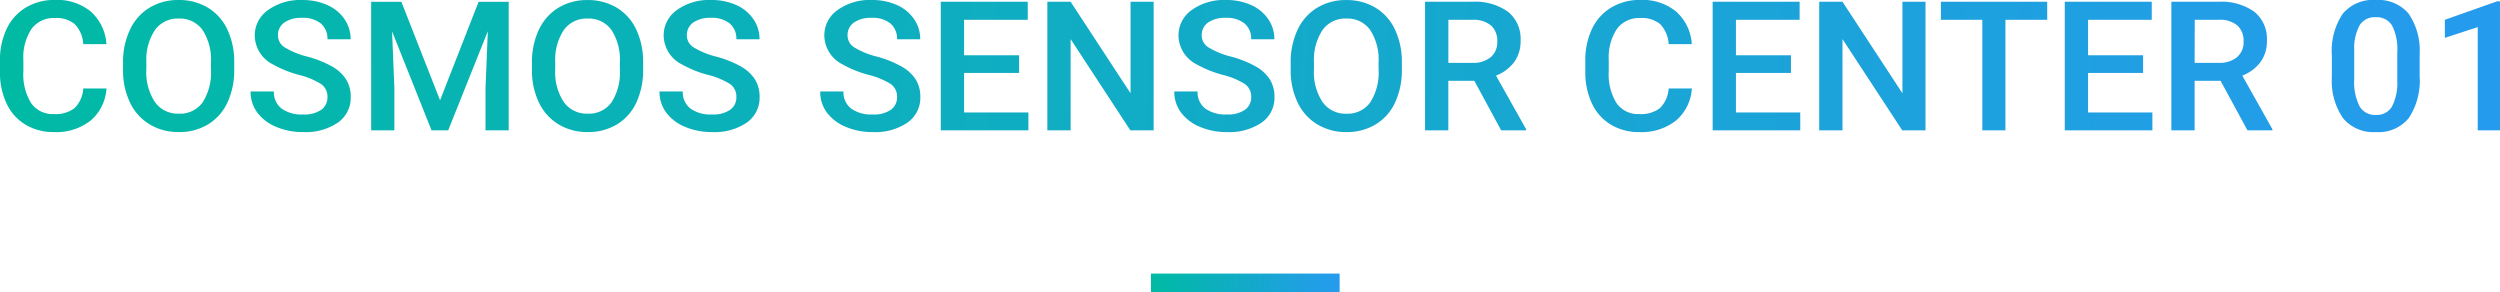 <svg xmlns="http://www.w3.org/2000/svg" xmlns:xlink="http://www.w3.org/1999/xlink" width="265" height="31" viewBox="0 0 265 31">
  <defs>
    <linearGradient id="linear-gradient" x1="0.008" y1="0.608" x2="1.007" y2="0.613" gradientUnits="objectBoundingBox">
      <stop offset="0" stop-color="#00baa4"/>
      <stop offset="1" stop-color="#269aef"/>
    </linearGradient>
  </defs>
  <g id="center01" transform="translate(-588 -227)">
    <path id="パス_2965" data-name="パス 2965" d="M-122.79-5.037a4.844,4.844,0,0,1-1.678,3.4A5.878,5.878,0,0,1-128.36-.414a5.718,5.718,0,0,1-2.99-.772,5.139,5.139,0,0,1-2-2.195,7.648,7.648,0,0,1-.732-3.3V-7.957a7.7,7.7,0,0,1,.712-3.4,5.219,5.219,0,0,1,2.044-2.265,5.886,5.886,0,0,1,3.078-.8,5.624,5.624,0,0,1,3.785,1.226,5.039,5.039,0,0,1,1.668,3.463h-2.458a3.3,3.3,0,0,0-.893-2.12,3.031,3.031,0,0,0-2.1-.65,2.929,2.929,0,0,0-2.473,1.128A5.46,5.46,0,0,0-131.6-8.06v1.207a5.784,5.784,0,0,0,.824,3.369,2.774,2.774,0,0,0,2.415,1.16,3.284,3.284,0,0,0,2.185-.627,3.209,3.209,0,0,0,.927-2.087Zm13.541-2.021a8.067,8.067,0,0,1-.722,3.514,5.3,5.3,0,0,1-2.063,2.321,5.858,5.858,0,0,1-3.088.809,5.872,5.872,0,0,1-3.078-.809,5.39,5.39,0,0,1-2.088-2.307,7.819,7.819,0,0,1-.746-3.453v-.767a8,8,0,0,1,.737-3.519,5.379,5.379,0,0,1,2.078-2.335,5.839,5.839,0,0,1,3.078-.809,5.892,5.892,0,0,1,3.078.8,5.314,5.314,0,0,1,2.073,2.3,7.983,7.983,0,0,1,.741,3.5Zm-2.468-.711a5.77,5.77,0,0,0-.893-3.472,2.962,2.962,0,0,0-2.532-1.207,2.953,2.953,0,0,0-2.5,1.2,5.663,5.663,0,0,0-.922,3.4v.786a5.728,5.728,0,0,0,.912,3.472,2.978,2.978,0,0,0,2.532,1.226,2.945,2.945,0,0,0,2.522-1.2,5.848,5.848,0,0,0,.883-3.5Zm12.351,3.659a1.62,1.62,0,0,0-.659-1.385,8.094,8.094,0,0,0-2.375-.983,11.736,11.736,0,0,1-2.732-1.1,3.479,3.479,0,0,1-1.941-3.051,3.275,3.275,0,0,1,1.4-2.714,5.832,5.832,0,0,1,3.634-1.067,6.361,6.361,0,0,1,2.644.524A4.3,4.3,0,0,1-97.572-12.4a3.717,3.717,0,0,1,.663,2.148h-2.458a2.092,2.092,0,0,0-.7-1.67,2.96,2.96,0,0,0-2-.6,3.1,3.1,0,0,0-1.878.5,1.626,1.626,0,0,0-.668,1.385,1.48,1.48,0,0,0,.722,1.249,8.5,8.5,0,0,0,2.38.973A11.2,11.2,0,0,1-98.84-7.344a4.157,4.157,0,0,1,1.473,1.385,3.491,3.491,0,0,1,.468,1.83A3.2,3.2,0,0,1-98.26-1.42a6.084,6.084,0,0,1-3.692,1.006,7.193,7.193,0,0,1-2.834-.547,4.735,4.735,0,0,1-2.01-1.511,3.66,3.66,0,0,1-.717-2.246h2.468a2.164,2.164,0,0,0,.8,1.8,3.608,3.608,0,0,0,2.293.636,3.139,3.139,0,0,0,1.936-.5A1.591,1.591,0,0,0-99.367-4.111Zm7.834-10.116,4.1,10.444,4.088-10.444h3.19V-.6h-2.458V-5.093l.244-6.008L-86.568-.6h-1.766l-4.185-10.491.244,6V-.6h-2.458V-14.227Zm25.628,7.168a8.067,8.067,0,0,1-.722,3.514,5.3,5.3,0,0,1-2.063,2.321,5.858,5.858,0,0,1-3.088.809,5.872,5.872,0,0,1-3.078-.809A5.39,5.39,0,0,1-76.944-3.53a7.819,7.819,0,0,1-.746-3.453v-.767a8,8,0,0,1,.737-3.519A5.379,5.379,0,0,1-74.876-13.6a5.839,5.839,0,0,1,3.078-.809,5.892,5.892,0,0,1,3.078.8,5.314,5.314,0,0,1,2.073,2.3,7.983,7.983,0,0,1,.741,3.5Zm-2.468-.711a5.77,5.77,0,0,0-.893-3.472A2.962,2.962,0,0,0-71.8-12.449a2.953,2.953,0,0,0-2.5,1.2,5.663,5.663,0,0,0-.922,3.4v.786a5.728,5.728,0,0,0,.912,3.472,2.978,2.978,0,0,0,2.532,1.226,2.945,2.945,0,0,0,2.522-1.2,5.848,5.848,0,0,0,.883-3.5Zm12.351,3.659A1.62,1.62,0,0,0-56.681-5.5a8.094,8.094,0,0,0-2.375-.983,11.735,11.735,0,0,1-2.732-1.1,3.479,3.479,0,0,1-1.941-3.051,3.275,3.275,0,0,1,1.4-2.714A5.832,5.832,0,0,1-58.7-14.414a6.361,6.361,0,0,1,2.644.524A4.3,4.3,0,0,1-54.228-12.4a3.717,3.717,0,0,1,.663,2.148h-2.458a2.092,2.092,0,0,0-.7-1.67,2.96,2.96,0,0,0-2-.6,3.1,3.1,0,0,0-1.878.5,1.626,1.626,0,0,0-.668,1.385,1.48,1.48,0,0,0,.722,1.249,8.5,8.5,0,0,0,2.38.973A11.2,11.2,0,0,1-55.5-7.344a4.157,4.157,0,0,1,1.473,1.385,3.491,3.491,0,0,1,.468,1.83A3.2,3.2,0,0,1-54.916-1.42,6.084,6.084,0,0,1-58.608-.414a7.193,7.193,0,0,1-2.834-.547,4.735,4.735,0,0,1-2.01-1.511,3.66,3.66,0,0,1-.717-2.246H-61.7a2.164,2.164,0,0,0,.8,1.8,3.608,3.608,0,0,0,2.293.636,3.139,3.139,0,0,0,1.936-.5A1.591,1.591,0,0,0-56.023-4.111Zm17.033,0A1.62,1.62,0,0,0-39.648-5.5a8.094,8.094,0,0,0-2.375-.983,11.735,11.735,0,0,1-2.732-1.1A3.479,3.479,0,0,1-46.7-10.633a3.275,3.275,0,0,1,1.4-2.714,5.832,5.832,0,0,1,3.634-1.067,6.361,6.361,0,0,1,2.644.524A4.3,4.3,0,0,1-37.195-12.4a3.717,3.717,0,0,1,.663,2.148H-38.99a2.092,2.092,0,0,0-.7-1.67,2.96,2.96,0,0,0-2-.6,3.1,3.1,0,0,0-1.878.5,1.626,1.626,0,0,0-.668,1.385,1.48,1.48,0,0,0,.722,1.249,8.5,8.5,0,0,0,2.38.973,11.2,11.2,0,0,1,2.663,1.076A4.157,4.157,0,0,1-36.99-5.959a3.491,3.491,0,0,1,.468,1.83A3.2,3.2,0,0,1-37.882-1.42,6.084,6.084,0,0,1-41.575-.414a7.193,7.193,0,0,1-2.834-.547,4.735,4.735,0,0,1-2.01-1.511,3.66,3.66,0,0,1-.717-2.246h2.468a2.164,2.164,0,0,0,.8,1.8,3.608,3.608,0,0,0,2.293.636,3.139,3.139,0,0,0,1.936-.5A1.591,1.591,0,0,0-38.99-4.111Zm12.936-2.574h-5.834v4.193h6.819V-.6h-9.287V-14.227h9.219v1.909h-6.751v3.762h5.834ZM-11.791-.6h-2.468l-6.331-9.667V-.6h-2.468V-14.227h2.468l6.351,9.7v-9.7h2.449ZM-1.45-4.111A1.62,1.62,0,0,0-2.109-5.5a8.094,8.094,0,0,0-2.375-.983,11.735,11.735,0,0,1-2.732-1.1,3.479,3.479,0,0,1-1.941-3.051,3.275,3.275,0,0,1,1.4-2.714,5.832,5.832,0,0,1,3.634-1.067,6.361,6.361,0,0,1,2.644.524A4.3,4.3,0,0,1,.345-12.4a3.717,3.717,0,0,1,.663,2.148H-1.45a2.092,2.092,0,0,0-.7-1.67,2.96,2.96,0,0,0-2-.6,3.1,3.1,0,0,0-1.878.5,1.626,1.626,0,0,0-.668,1.385,1.48,1.48,0,0,0,.722,1.249,8.5,8.5,0,0,0,2.38.973A11.2,11.2,0,0,1-.924-7.344,4.157,4.157,0,0,1,.55-5.959a3.491,3.491,0,0,1,.468,1.83A3.2,3.2,0,0,1-.343-1.42,6.084,6.084,0,0,1-4.036-.414,7.193,7.193,0,0,1-6.87-.962a4.735,4.735,0,0,1-2.01-1.511A3.66,3.66,0,0,1-9.6-4.719h2.468a2.164,2.164,0,0,0,.8,1.8,3.608,3.608,0,0,0,2.293.636,3.139,3.139,0,0,0,1.936-.5A1.591,1.591,0,0,0-1.45-4.111ZM14.52-7.058A8.067,8.067,0,0,1,13.8-3.544a5.3,5.3,0,0,1-2.063,2.321,5.858,5.858,0,0,1-3.088.809,5.872,5.872,0,0,1-3.078-.809A5.39,5.39,0,0,1,3.481-3.53a7.819,7.819,0,0,1-.746-3.453v-.767a8,8,0,0,1,.737-3.519A5.379,5.379,0,0,1,5.549-13.6a5.839,5.839,0,0,1,3.078-.809,5.892,5.892,0,0,1,3.078.8,5.314,5.314,0,0,1,2.073,2.3,7.983,7.983,0,0,1,.741,3.5ZM12.051-7.77a5.77,5.77,0,0,0-.893-3.472,2.962,2.962,0,0,0-2.532-1.207,2.953,2.953,0,0,0-2.5,1.2,5.663,5.663,0,0,0-.922,3.4v.786a5.728,5.728,0,0,0,.912,3.472A2.978,2.978,0,0,0,8.647-2.361a2.945,2.945,0,0,0,2.522-1.2,5.849,5.849,0,0,0,.883-3.5ZM22.2-5.851H19.446V-.6H16.978V-14.227h4.995a5.988,5.988,0,0,1,3.795,1.057,3.671,3.671,0,0,1,1.337,3.06,3.719,3.719,0,0,1-.688,2.288A4.356,4.356,0,0,1,24.5-6.4l3.19,5.68V-.6H25.046Zm-2.751-1.9h2.536a2.9,2.9,0,0,0,1.951-.6,2.064,2.064,0,0,0,.7-1.652,2.19,2.19,0,0,0-.649-1.694,2.83,2.83,0,0,0-1.936-.618h-2.6ZM45.259-5.037a4.844,4.844,0,0,1-1.678,3.4A5.879,5.879,0,0,1,39.689-.414a5.718,5.718,0,0,1-2.99-.772,5.139,5.139,0,0,1-2-2.195,7.648,7.648,0,0,1-.732-3.3V-7.957a7.7,7.7,0,0,1,.712-3.4,5.219,5.219,0,0,1,2.044-2.265,5.886,5.886,0,0,1,3.078-.8,5.624,5.624,0,0,1,3.785,1.226,5.039,5.039,0,0,1,1.668,3.463H42.8a3.3,3.3,0,0,0-.893-2.12,3.031,3.031,0,0,0-2.1-.65,2.929,2.929,0,0,0-2.473,1.128A5.46,5.46,0,0,0,36.45-8.06v1.207a5.784,5.784,0,0,0,.824,3.369,2.774,2.774,0,0,0,2.415,1.16,3.284,3.284,0,0,0,2.185-.627A3.209,3.209,0,0,0,42.8-5.037ZM55.766-6.684H49.932v4.193h6.819V-.6H47.464V-14.227h9.219v1.909H49.932v3.762h5.834ZM70.029-.6H67.56l-6.331-9.667V-.6H58.761V-14.227h2.468l6.351,9.7v-9.7h2.449Zm12.9-11.717H78.5V-.6H76.048V-12.318h-4.39v-1.909H82.925ZM93.091-6.684H87.257v4.193h6.819V-.6H84.789V-14.227h9.219v1.909H87.257v3.762h5.834Zm8.214.833H98.554V-.6H96.086V-14.227h4.995a5.988,5.988,0,0,1,3.795,1.057,3.671,3.671,0,0,1,1.337,3.06,3.719,3.719,0,0,1-.688,2.288A4.356,4.356,0,0,1,103.607-6.4l3.19,5.68V-.6h-2.644Zm-2.751-1.9h2.536a2.9,2.9,0,0,0,1.951-.6,2.064,2.064,0,0,0,.7-1.652A2.19,2.19,0,0,0,103.1-11.7a2.83,2.83,0,0,0-1.936-.618h-2.6Zm23.852,1.413a7.2,7.2,0,0,1-1.146,4.431,4.12,4.12,0,0,1-3.488,1.493A4.178,4.178,0,0,1,114.3-1.869a6.9,6.9,0,0,1-1.2-4.309V-8.537a7.093,7.093,0,0,1,1.146-4.408,4.16,4.16,0,0,1,3.5-1.469,4.187,4.187,0,0,1,3.478,1.432A6.882,6.882,0,0,1,122.406-8.7Zm-2.371-2.545a5.565,5.565,0,0,0-.546-2.812,1.884,1.884,0,0,0-1.736-.894,1.886,1.886,0,0,0-1.707.847A5.149,5.149,0,0,0,115.47-9.1V-6.01a5.709,5.709,0,0,0,.556,2.845,1.885,1.885,0,0,0,1.746.936A1.855,1.855,0,0,0,119.46-3.1a5.376,5.376,0,0,0,.576-2.709ZM130.923-.6h-2.361v-10.94L125.079-10.4v-1.918l5.541-1.956h.3Z" transform="translate(722.077 241.414)" fill="url(#linear-gradient)"/>
    <rect id="長方形_1336" data-name="長方形 1336" width="20" height="2" transform="translate(710 256)" fill="url(#linear-gradient)"/>
  </g>
</svg>
